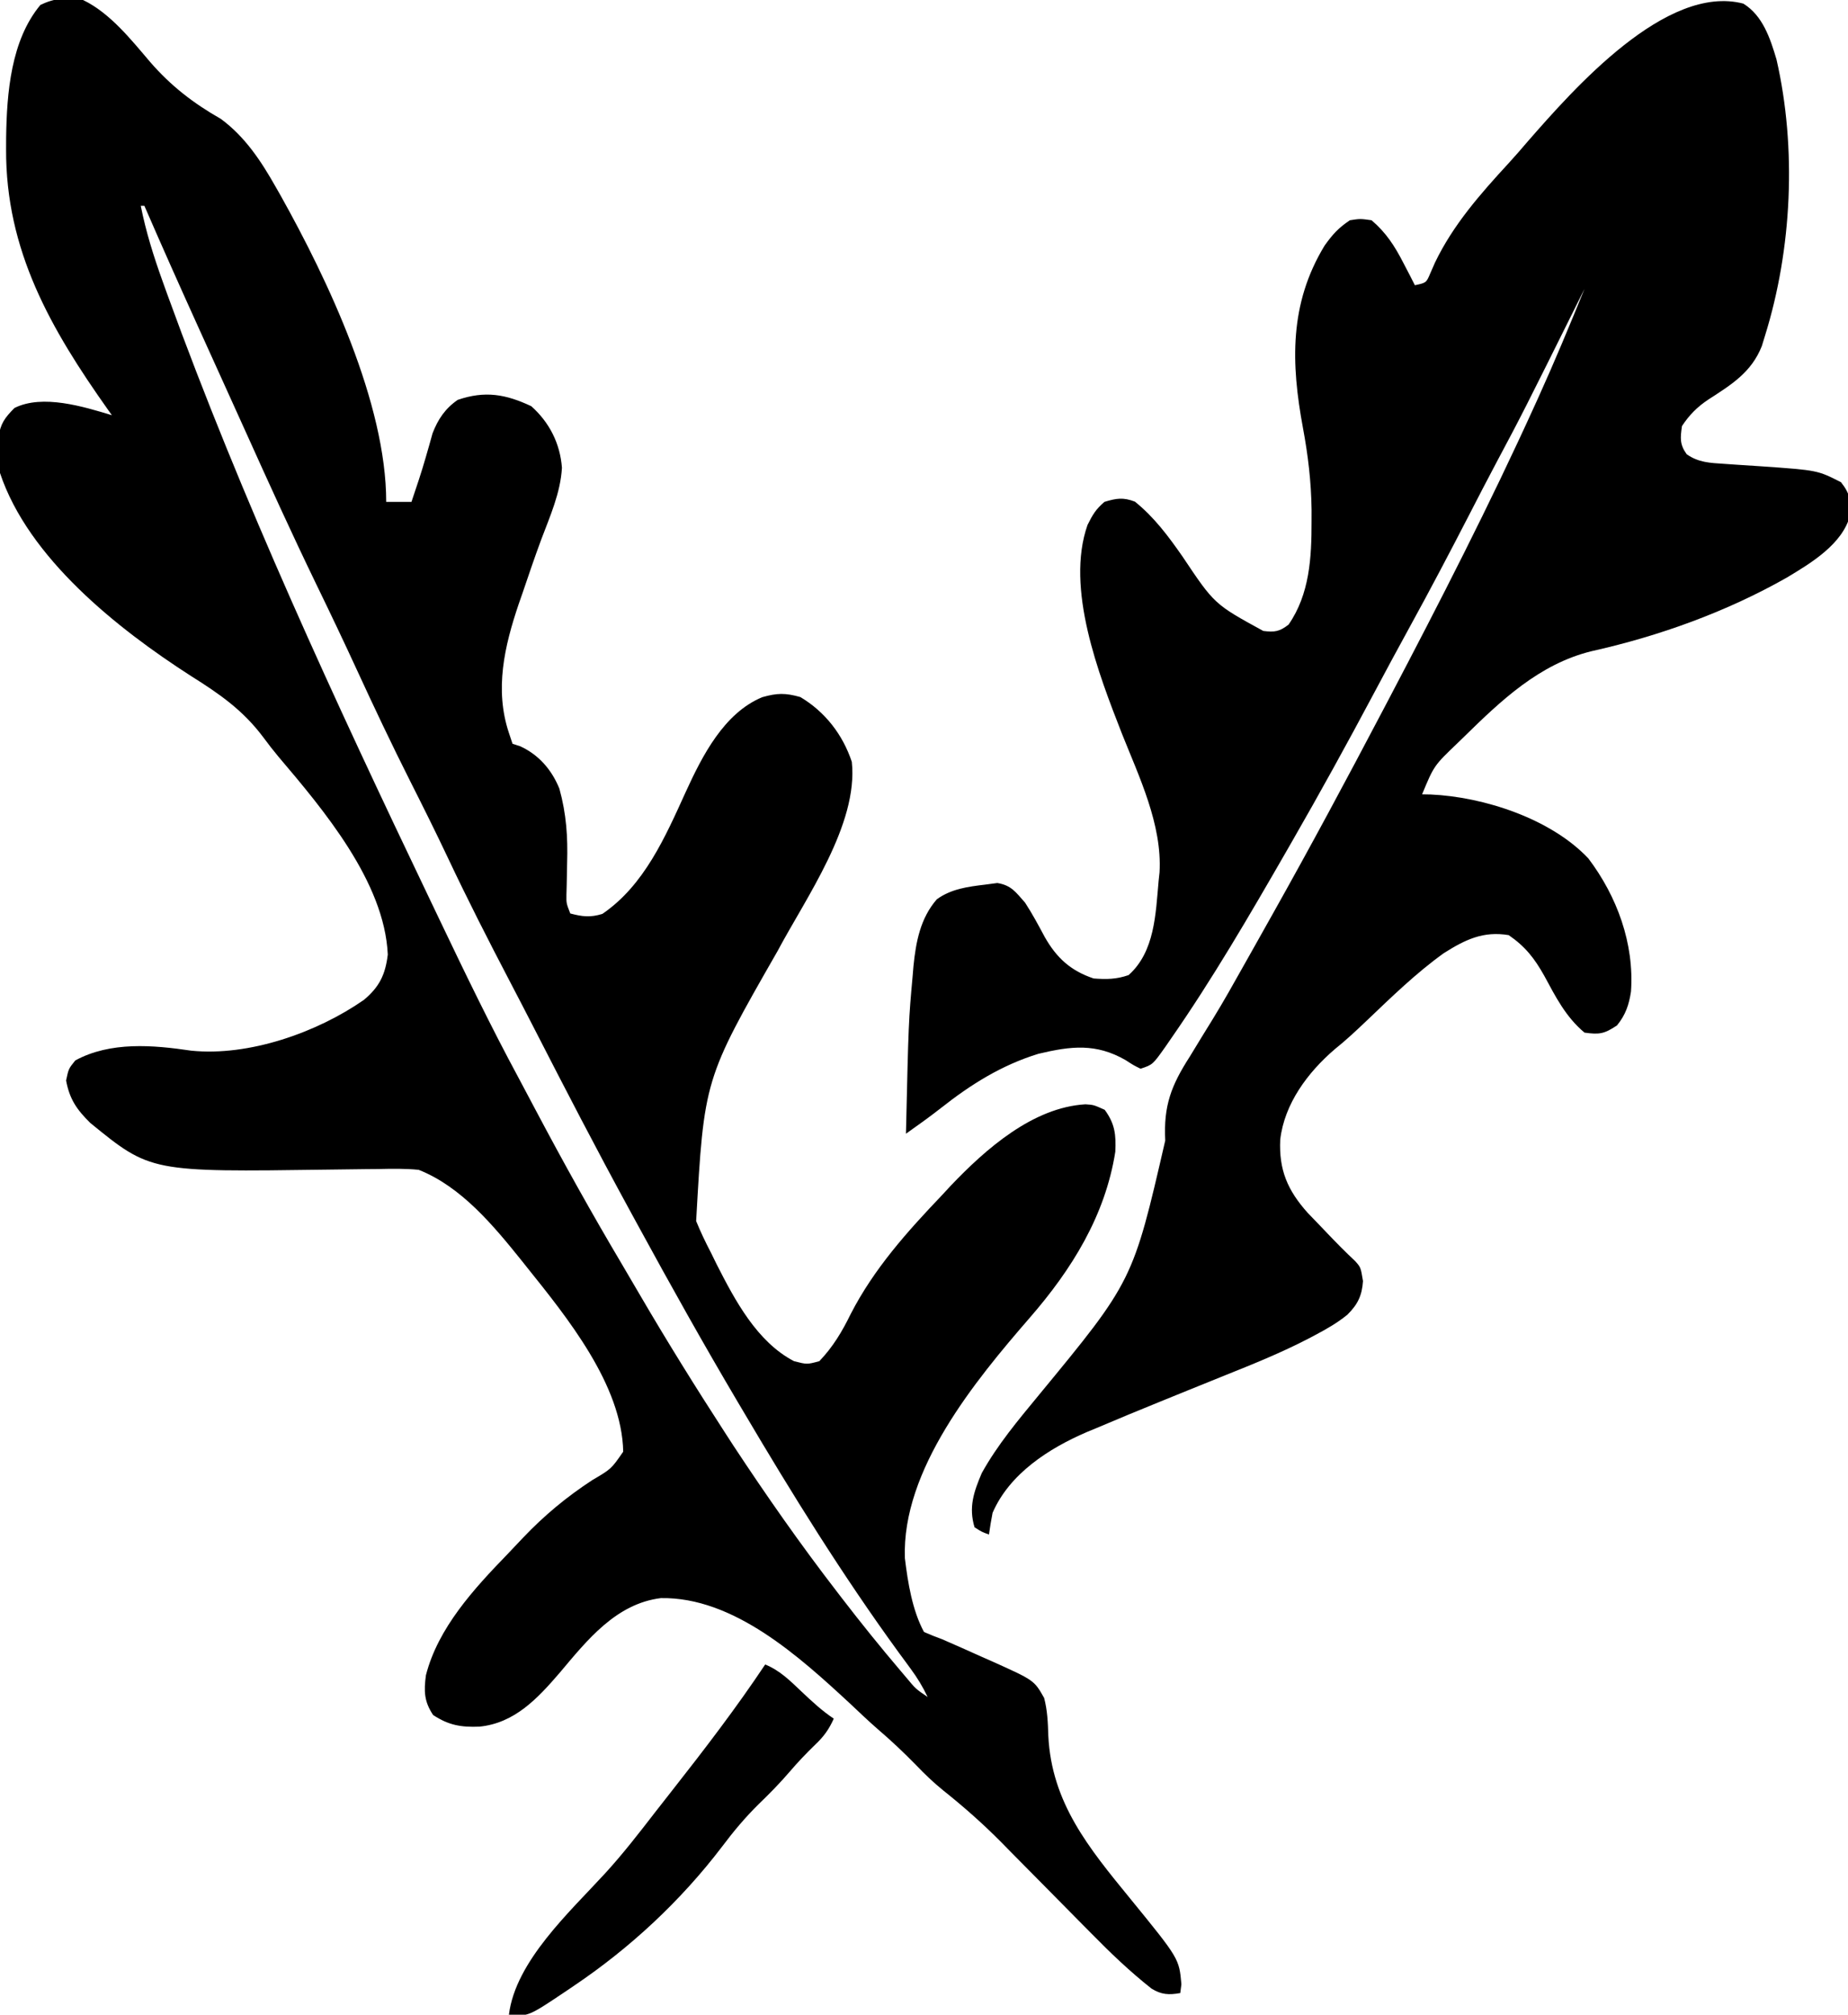 <?xml version="1.0" encoding="UTF-8"?>
<svg version="1.1" xmlns="http://www.w3.org/2000/svg" width="512" height="558">
<path d="M0 0 C7.428 3.559 13.281 10.927 18.562 17.125 C24.306 23.763 30.566 28.594 38.191 32.934 C44.888 37.861 49.329 44.595 53.375 51.75 C54.075 52.979 54.075 52.979 54.79 54.233 C67.845 77.571 84 111.724 84 139 C86.31 139 88.62 139 91 139 C92.387 134.909 93.76 130.837 94.949 126.684 C95.275 125.551 95.601 124.417 95.938 123.25 C96.235 122.183 96.533 121.115 96.84 120.016 C98.339 116.12 100.351 113.137 103.812 110.75 C111.398 108.149 117.155 109.191 124.188 112.5 C129.196 116.952 132.192 122.825 132.688 129.562 C132.29 136.51 129.388 142.964 126.959 149.409 C125.132 154.346 123.439 159.327 121.75 164.312 C121.409 165.29 121.068 166.267 120.717 167.274 C116.743 179.012 113.988 190.964 118 203 C118.33 203.99 118.66 204.98 119 206 C119.701 206.227 120.403 206.454 121.125 206.688 C126.249 209.027 129.871 213.206 131.981 218.43 C133.916 225.415 134.341 231.777 134.125 239 C134.082 241.021 134.042 243.042 134.008 245.062 C133.983 245.94 133.959 246.818 133.934 247.723 C133.895 250.167 133.895 250.167 135 253 C138.37 253.883 140.514 254.148 143.875 253.125 C155.502 245.218 161.354 231.727 167 219.312 C171.532 209.407 177.573 197.485 188.191 193.094 C192.275 191.933 194.602 191.887 198.75 193.062 C205.595 197.143 210.479 203.437 213 211 C214.845 228.346 200.258 248.677 192.41 263.445 C172.074 298.957 172.074 298.957 169.871 338.191 C171.103 341.224 172.487 344.097 174 347 C174.519 348.06 175.039 349.119 175.574 350.211 C180.643 360.159 186.757 371.689 197 377 C200.586 377.917 200.586 377.917 204 377 C207.792 373.023 210.274 368.863 212.688 363.938 C219.141 351.379 228.314 341.161 238 331 C238.801 330.135 239.601 329.27 240.426 328.379 C250.086 318.245 263.159 306.703 277.727 305.852 C280 306 280 306 283.062 307.375 C285.887 311.202 286.239 314.298 286 319 C283.21 336.745 273.879 351.658 262.305 364.965 C247.075 382.521 226.809 407.108 227.703 431.574 C228.525 438.286 229.754 446.011 233 452 C234.641 452.727 236.314 453.385 238 454 C241.683 455.588 245.341 457.232 249 458.875 C249.985 459.309 250.97 459.744 251.984 460.191 C263.517 465.381 263.517 465.381 266.285 470.27 C267.194 473.741 267.334 477.123 267.438 480.688 C268.347 499.373 278.712 511.865 290.137 525.848 C303.69 542.464 303.69 542.464 304.312 549.562 C304.209 550.367 304.106 551.171 304 552 C300.876 552.561 298.745 552.467 296.024 550.762 C290.041 546.034 284.656 540.887 279.32 535.445 C278.427 534.544 277.533 533.643 276.613 532.715 C273.302 529.376 270.001 526.028 266.7 522.68 C263.454 519.387 260.201 516.103 256.945 512.82 C256.112 511.97 255.278 511.12 254.419 510.244 C249.319 505.102 244.014 500.411 238.348 495.899 C235.629 493.7 233.229 491.398 230.812 488.875 C227.383 485.37 223.89 482.067 220.16 478.887 C217.561 476.617 215.073 474.242 212.562 471.875 C198.5 458.857 180.258 442.267 160.102 442.617 C147.647 444.154 139.635 454.31 132.059 463.305 C125.973 470.379 119.592 477.245 109.84 478.215 C104.808 478.425 101.314 477.841 97 475 C94.479 471.218 94.426 468.37 95 464 C98.339 450.867 108.34 440.009 117.554 430.497 C119.021 428.978 120.466 427.439 121.91 425.898 C127.819 419.695 133.919 414.629 141.09 409.938 C146.351 406.85 146.351 406.85 149.664 402.062 C149.314 383.558 134.092 364.838 123 351 C122.501 350.373 122.001 349.746 121.487 349.1 C113.742 339.459 104.774 328.639 93 324 C89.256 323.616 85.545 323.699 81.785 323.777 C80.697 323.786 79.609 323.795 78.488 323.805 C75.013 323.835 71.538 323.884 68.062 323.938 C18.703 324.628 18.703 324.628 2 311 C-1.722 307.328 -3.738 304.43 -4.688 299.25 C-4 296 -4 296 -2.125 293.688 C7.641 288.414 19.373 289.426 30 291 C45.958 292.614 64.784 285.996 77.812 276.938 C82.11 273.342 83.763 269.961 84.438 264.375 C83.521 244.249 66.586 224.23 54.121 209.543 C52.683 207.819 51.301 206.048 49.973 204.238 C44.263 196.615 37.776 192.165 29.838 187.182 C9.567 174.147 -15.147 154.56 -23 131 C-23.171 128.879 -23.266 126.752 -23.312 124.625 C-23.35 123.504 -23.387 122.382 -23.426 121.227 C-22.914 117.346 -21.709 115.764 -19 113 C-11.21 109.105 0.172 112.63 8 115 C7.653 114.513 7.307 114.027 6.949 113.526 C-8.876 91.191 -21.468 69.412 -21.312 41.25 C-21.308 40.204 -21.304 39.158 -21.3 38.08 C-21.122 25.796 -19.983 11.179 -11.812 1.375 C-7.785 -0.594 -4.398 -0.745 0 0 Z M14 52 C15 54 15 54 15 54 Z M15 55 C16 57 16 57 16 57 Z M16 57 C17.437 64.228 19.571 71.007 22.062 77.938 C22.705 79.727 22.705 79.727 23.361 81.553 C44.082 138.642 69.797 194.134 95.986 248.881 C97.003 251.006 98.018 253.131 99.033 255.257 C105.971 269.776 112.968 284.249 120.611 298.414 C122.239 301.446 123.846 304.488 125.453 307.531 C133.081 321.935 140.994 336.131 149.313 350.15 C150.978 352.963 152.628 355.785 154.273 358.609 C161.867 371.612 169.807 384.367 178 397 C178.715 398.103 179.431 399.207 180.168 400.344 C189.299 414.206 198.856 427.859 209 441 C209.413 441.538 209.826 442.075 210.251 442.629 C215.531 449.491 220.949 456.22 226.562 462.812 C227.075 463.418 227.588 464.023 228.116 464.646 C230.699 467.756 230.699 467.756 234 470 C232.667 467.177 231.165 464.71 229.312 462.199 C228.52 461.117 228.52 461.117 227.711 460.013 C227.146 459.245 226.582 458.478 226 457.688 C210.421 436.293 196.446 413.783 183 391 C182.197 389.644 182.197 389.644 181.377 388.261 C171.91 372.268 162.848 356.066 153.954 339.749 C153.038 338.07 152.121 336.391 151.204 334.712 C142.246 318.292 133.642 301.7 125.113 285.055 C122.826 280.596 120.519 276.147 118.195 271.707 C112.3 260.432 106.538 249.126 101.107 237.619 C97.723 230.46 94.195 223.381 90.625 216.312 C85.5 206.14 80.631 195.869 75.871 185.521 C72.211 177.574 68.45 169.682 64.625 161.812 C57.881 147.892 51.49 133.822 45.132 119.723 C42.785 114.52 40.428 109.323 38.07 104.125 C36.797 101.315 35.523 98.506 34.25 95.696 C33.43 93.887 32.611 92.079 31.79 90.27 C26.779 79.215 21.833 68.135 17 57 C16.67 57 16.34 57 16 57 Z " fill="#000000" transform="translate(23,0)"/>
<path d="M0 0 C5.401 3.335 7.452 9.636 9.188 15.457 C14.822 40.029 13.491 67.982 6 92 C5.565 93.417 5.565 93.417 5.121 94.863 C2.224 102.167 -3.358 105.57 -9.723 109.676 C-12.783 111.721 -14.946 113.904 -17 117 C-17.461 120.292 -17.664 122.083 -15.688 124.812 C-12.426 127.108 -9.201 127.215 -5.336 127.465 C-3.652 127.582 -3.652 127.582 -1.934 127.701 C0.415 127.857 2.764 128.011 5.113 128.162 C20.561 129.245 20.561 129.245 27.062 132.562 C29.544 135.684 29.847 137.699 29.602 141.633 C27.551 149.704 18.71 154.974 12 159 C-4.7 168.478 -23.415 175.207 -42.125 179.375 C-56.513 182.93 -67.073 192.961 -77.375 203.062 C-77.958 203.628 -78.541 204.193 -79.142 204.775 C-85.703 211.049 -85.703 211.049 -89 219 C-88.224 219.014 -87.448 219.028 -86.648 219.043 C-72.003 219.69 -53.374 225.693 -42.938 236.75 C-34.982 247.282 -30.194 260.314 -31.125 273.625 C-31.687 277.305 -32.612 280.061 -35 283 C-38.518 285.345 -39.858 285.58 -44 285 C-49.213 280.64 -51.982 275.111 -55.162 269.238 C-57.878 264.405 -60.405 261.162 -65 258 C-72.079 256.82 -77.051 259.239 -83 263 C-90.695 268.523 -97.497 275.163 -104.342 281.683 C-107.221 284.422 -110.083 287.108 -113.188 289.59 C-120.674 296.005 -127.161 304.699 -128.305 314.652 C-128.696 323.044 -126.27 328.68 -120.688 334.922 C-119.468 336.207 -118.238 337.483 -117 338.75 C-116.076 339.719 -116.076 339.719 -115.133 340.707 C-112.674 343.277 -110.215 345.801 -107.602 348.215 C-106 350 -106 350 -105.375 353.812 C-105.651 357.85 -106.833 360.28 -109.699 363.124 C-112.467 365.38 -115.414 367.066 -118.559 368.727 C-119.211 369.072 -119.863 369.418 -120.535 369.774 C-127.981 373.629 -135.708 376.763 -143.488 379.871 C-146.925 381.245 -150.354 382.641 -153.783 384.036 C-156.311 385.064 -158.84 386.09 -161.369 387.116 C-167.369 389.554 -173.353 392.025 -179.312 394.562 C-180.174 394.919 -181.036 395.275 -181.924 395.642 C-192.413 400.154 -203.296 407.145 -208 418 C-208.383 419.991 -208.726 421.991 -209 424 C-210.938 423.312 -210.938 423.312 -213 422 C-214.669 416.425 -213.216 412.215 -211 407 C-206.643 399.143 -200.903 392.326 -195.213 385.42 C-169.127 353.79 -169.127 353.79 -160.163 314.883 C-160.656 305.201 -158.504 299.631 -153.312 291.562 C-152.273 289.858 -151.234 288.154 -150.199 286.448 C-149.149 284.726 -148.086 283.011 -147.022 281.297 C-144.053 276.456 -141.271 271.518 -138.5 266.562 C-137.432 264.667 -136.365 262.771 -135.297 260.875 C-134.198 258.917 -133.099 256.958 -132 255 C-131.423 253.974 -130.846 252.948 -130.252 251.891 C-119.875 233.413 -109.86 214.758 -100 196 C-99.113 194.316 -99.113 194.316 -98.209 192.598 C-84.097 165.74 -70.226 138.695 -57.688 111.062 C-57.393 110.414 -57.098 109.766 -56.794 109.098 C-52.291 99.162 -48.107 89.105 -44 79 C-44.694 80.396 -44.694 80.396 -45.402 81.82 C-61.174 113.527 -61.174 113.527 -68.488 127.258 C-71.056 132.083 -73.558 136.942 -76.063 141.801 C-81.391 152.128 -86.794 162.401 -92.392 172.583 C-95.814 178.81 -99.178 185.065 -102.518 191.335 C-109.803 205.011 -117.272 218.569 -125 232 C-125.849 233.477 -125.849 233.477 -126.714 234.983 C-136.831 252.553 -147.041 270.096 -158.625 286.75 C-159.122 287.472 -159.619 288.194 -160.131 288.937 C-163.636 293.879 -163.636 293.879 -167 295 C-168.945 294.039 -168.945 294.039 -171.125 292.625 C-179.34 287.904 -186.243 288.699 -195.316 290.867 C-205.44 293.98 -213.935 299.289 -222.184 305.789 C-225.386 308.303 -228.675 310.651 -232 313 C-231.283 281.906 -231.283 281.906 -230.125 269.062 C-230.059 268.262 -229.993 267.461 -229.924 266.636 C-229.244 259.838 -228.004 253.297 -223.438 248.062 C-219.428 245.163 -214.813 244.581 -210 244 C-208.36 243.783 -208.36 243.783 -206.688 243.562 C-202.806 244.194 -201.589 246.077 -199 249 C-197.008 252.054 -195.289 255.259 -193.57 258.473 C-190.319 264.22 -186.42 267.86 -180 270 C-176.436 270.264 -173.699 270.244 -170.312 269.062 C-163.048 262.583 -162.82 252.105 -162 243 C-161.915 242.207 -161.83 241.414 -161.742 240.598 C-160.98 227.358 -167.442 214.075 -172.204 202.093 C-178.584 185.764 -187.875 161.901 -181.688 144.375 C-180.233 141.467 -179.385 140.036 -177 138 C-173.701 136.996 -171.806 136.69 -168.562 137.938 C-163.23 142.229 -159.288 147.525 -155.399 153.109 C-146.55 166.338 -146.55 166.338 -133.004 173.75 C-129.876 174.14 -128.524 173.947 -126 172 C-120.14 163.558 -119.612 153.387 -119.625 143.438 C-119.624 142.353 -119.622 141.268 -119.621 140.15 C-119.719 132.451 -120.594 125.124 -122 117.562 C-125.327 99.666 -125.842 83.162 -116 67 C-113.77 63.892 -112.192 62.128 -109 60 C-106.125 59.562 -106.125 59.562 -103 60 C-98.957 63.458 -96.61 67.11 -94.188 71.812 C-93.583 72.974 -92.978 74.135 -92.355 75.332 C-91.908 76.212 -91.461 77.093 -91 78 C-87.846 77.325 -87.846 77.325 -86.746 74.734 C-86.314 73.75 -85.882 72.765 -85.438 71.75 C-80.42 61.292 -72.887 52.738 -65.07 44.254 C-63.227 42.247 -61.452 40.201 -59.688 38.125 C-47.048 23.676 -21.362 -5.574 0 0 Z M-41 71 C-40 73 -40 73 -40 73 Z M-42 73 C-41 75 -41 75 -41 75 Z M-43 75 C-42 77 -42 77 -42 77 Z " fill="#000000" transform="translate(483,1)"/>
<path d="M0 0 C4.062 1.644 6.935 4.53 10.062 7.5 C12.938 10.211 15.698 12.798 19 15 C17.66 18.007 16.202 19.998 13.812 22.25 C11.305 24.68 8.953 27.155 6.688 29.812 C4.018 32.922 1.199 35.779 -1.75 38.625 C-5.512 42.331 -8.776 46.221 -11.938 50.438 C-23.364 65.441 -37.373 78.482 -53 89 C-53.617 89.419 -54.234 89.838 -54.87 90.27 C-65.649 97.509 -65.649 97.509 -71 97 C-69.175 82.162 -54.022 68.414 -44.312 57.812 C-39.407 52.448 -34.981 46.734 -30.541 40.986 C-28.918 38.895 -27.283 36.814 -25.645 34.734 C-16.755 23.424 -7.984 11.976 0 0 Z " fill="#000000" transform="translate(212,461)"/>
</svg>
